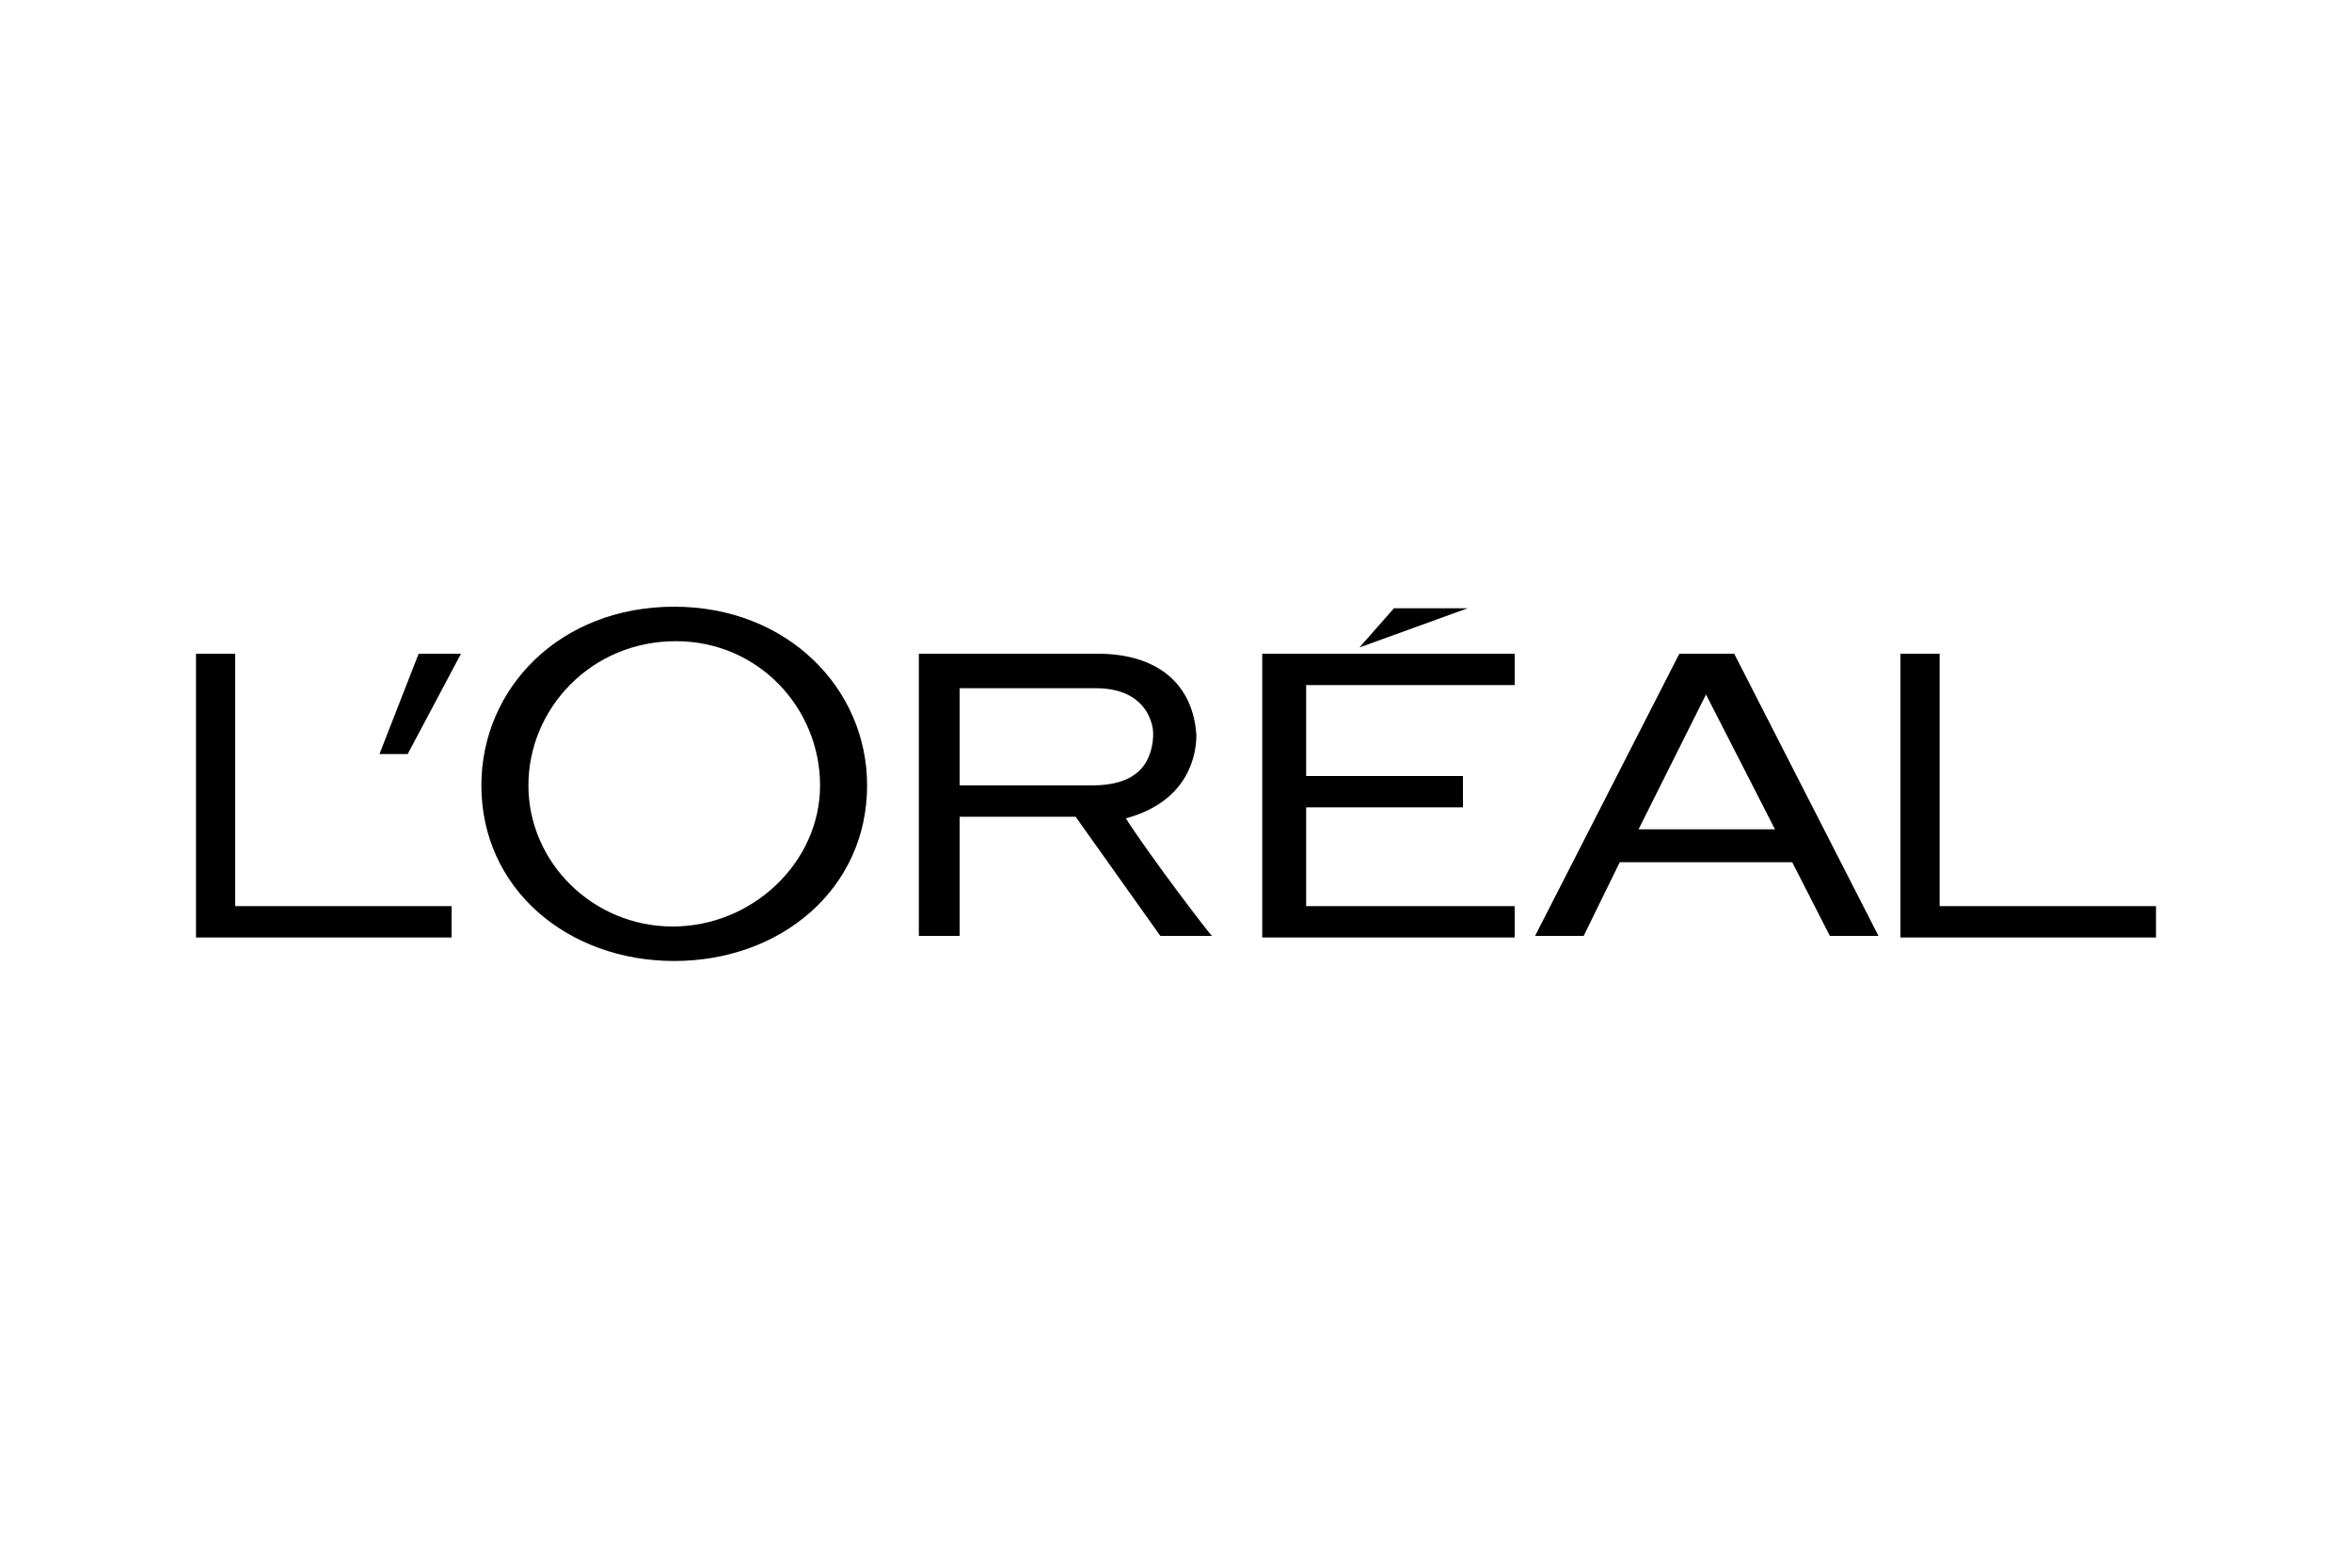 <?xml version="1.0" encoding="utf-8"?>
<!-- Generator: Adobe Illustrator 24.0.3, SVG Export Plug-In . SVG Version: 6.00 Build 0)  -->
<svg version="1.1" id="Layer_1" xmlns:svg="http://www.w3.org/2000/svg"
	 xmlns="http://www.w3.org/2000/svg" xmlns:xlink="http://www.w3.org/1999/xlink" x="0px" y="0px" viewBox="0 0 150 100"
	 style="enable-background:new 0 0 150 100;" xml:space="preserve">
<g>
	<polyline id="polyline3" points="80.5,59.8 96.6,59.8 96.6,57.8 83.3,57.8 83.3,51.5 93.3,51.5 93.3,49.5 83.3,49.5 83.3,43.7 
		96.6,43.7 96.6,41.7 80.5,41.7 80.5,59.8 	"/>
	<polyline id="polyline5" points="88.9,38.8 86.7,41.3 93.6,38.8 88.9,38.8 	"/>
	<polyline id="polyline7" points="123.7,57.8 123.7,41.7 121.2,41.7 121.2,59.8 137.5,59.8 137.5,57.8 123.7,57.8 	"/>
	<path id="path9" d="M107.1,41.7l-9.2,18h3.1l2.3-4.7h11l2.4,4.7h3.1l-9.2-18H107.1 M104.5,52.9l4.3-8.6l4.4,8.6H104.5z"/>
	<path id="path11" d="M71.8,52.2c4.1-1.1,4.5-4.2,4.5-5.3c-0.2-3.2-2.4-5.2-6.3-5.2H58.6v18h2.6v-7.6h7.4l5.4,7.6h3.3
		C77.3,59.8,73.4,54.7,71.8,52.2 M69.6,50.1h-8.4v-6.2h8.7c2,0,3.1,0.9,3.5,2.1c0.3,0.8,0.1,1.9-0.3,2.6
		C72.4,49.8,71,50.1,69.6,50.1z"/>
	<path id="path13" d="M43,38.7c-7.3,0-12.3,5.2-12.3,11.4c0,6.6,5.5,11.2,12.3,11.2c6.8,0,12.3-4.6,12.3-11.2
		C55.3,43.9,50.2,38.7,43,38.7 M42.9,59.1c-5.1,0-9.2-4.1-9.2-9c0-4.9,4-9.2,9.4-9.2c5.3,0,9.2,4.3,9.2,9.2
		C52.3,55,48,59.1,42.9,59.1z"/>
	<polyline id="polyline15" points="24.2,48.1 26,48.1 29.4,41.7 26.7,41.7 24.2,48.1 	"/>
	<polyline id="polyline17" points="15,57.8 15,41.7 12.5,41.7 12.5,59.8 28.8,59.8 28.8,57.8 15,57.8 	"/>
</g>
</svg>
